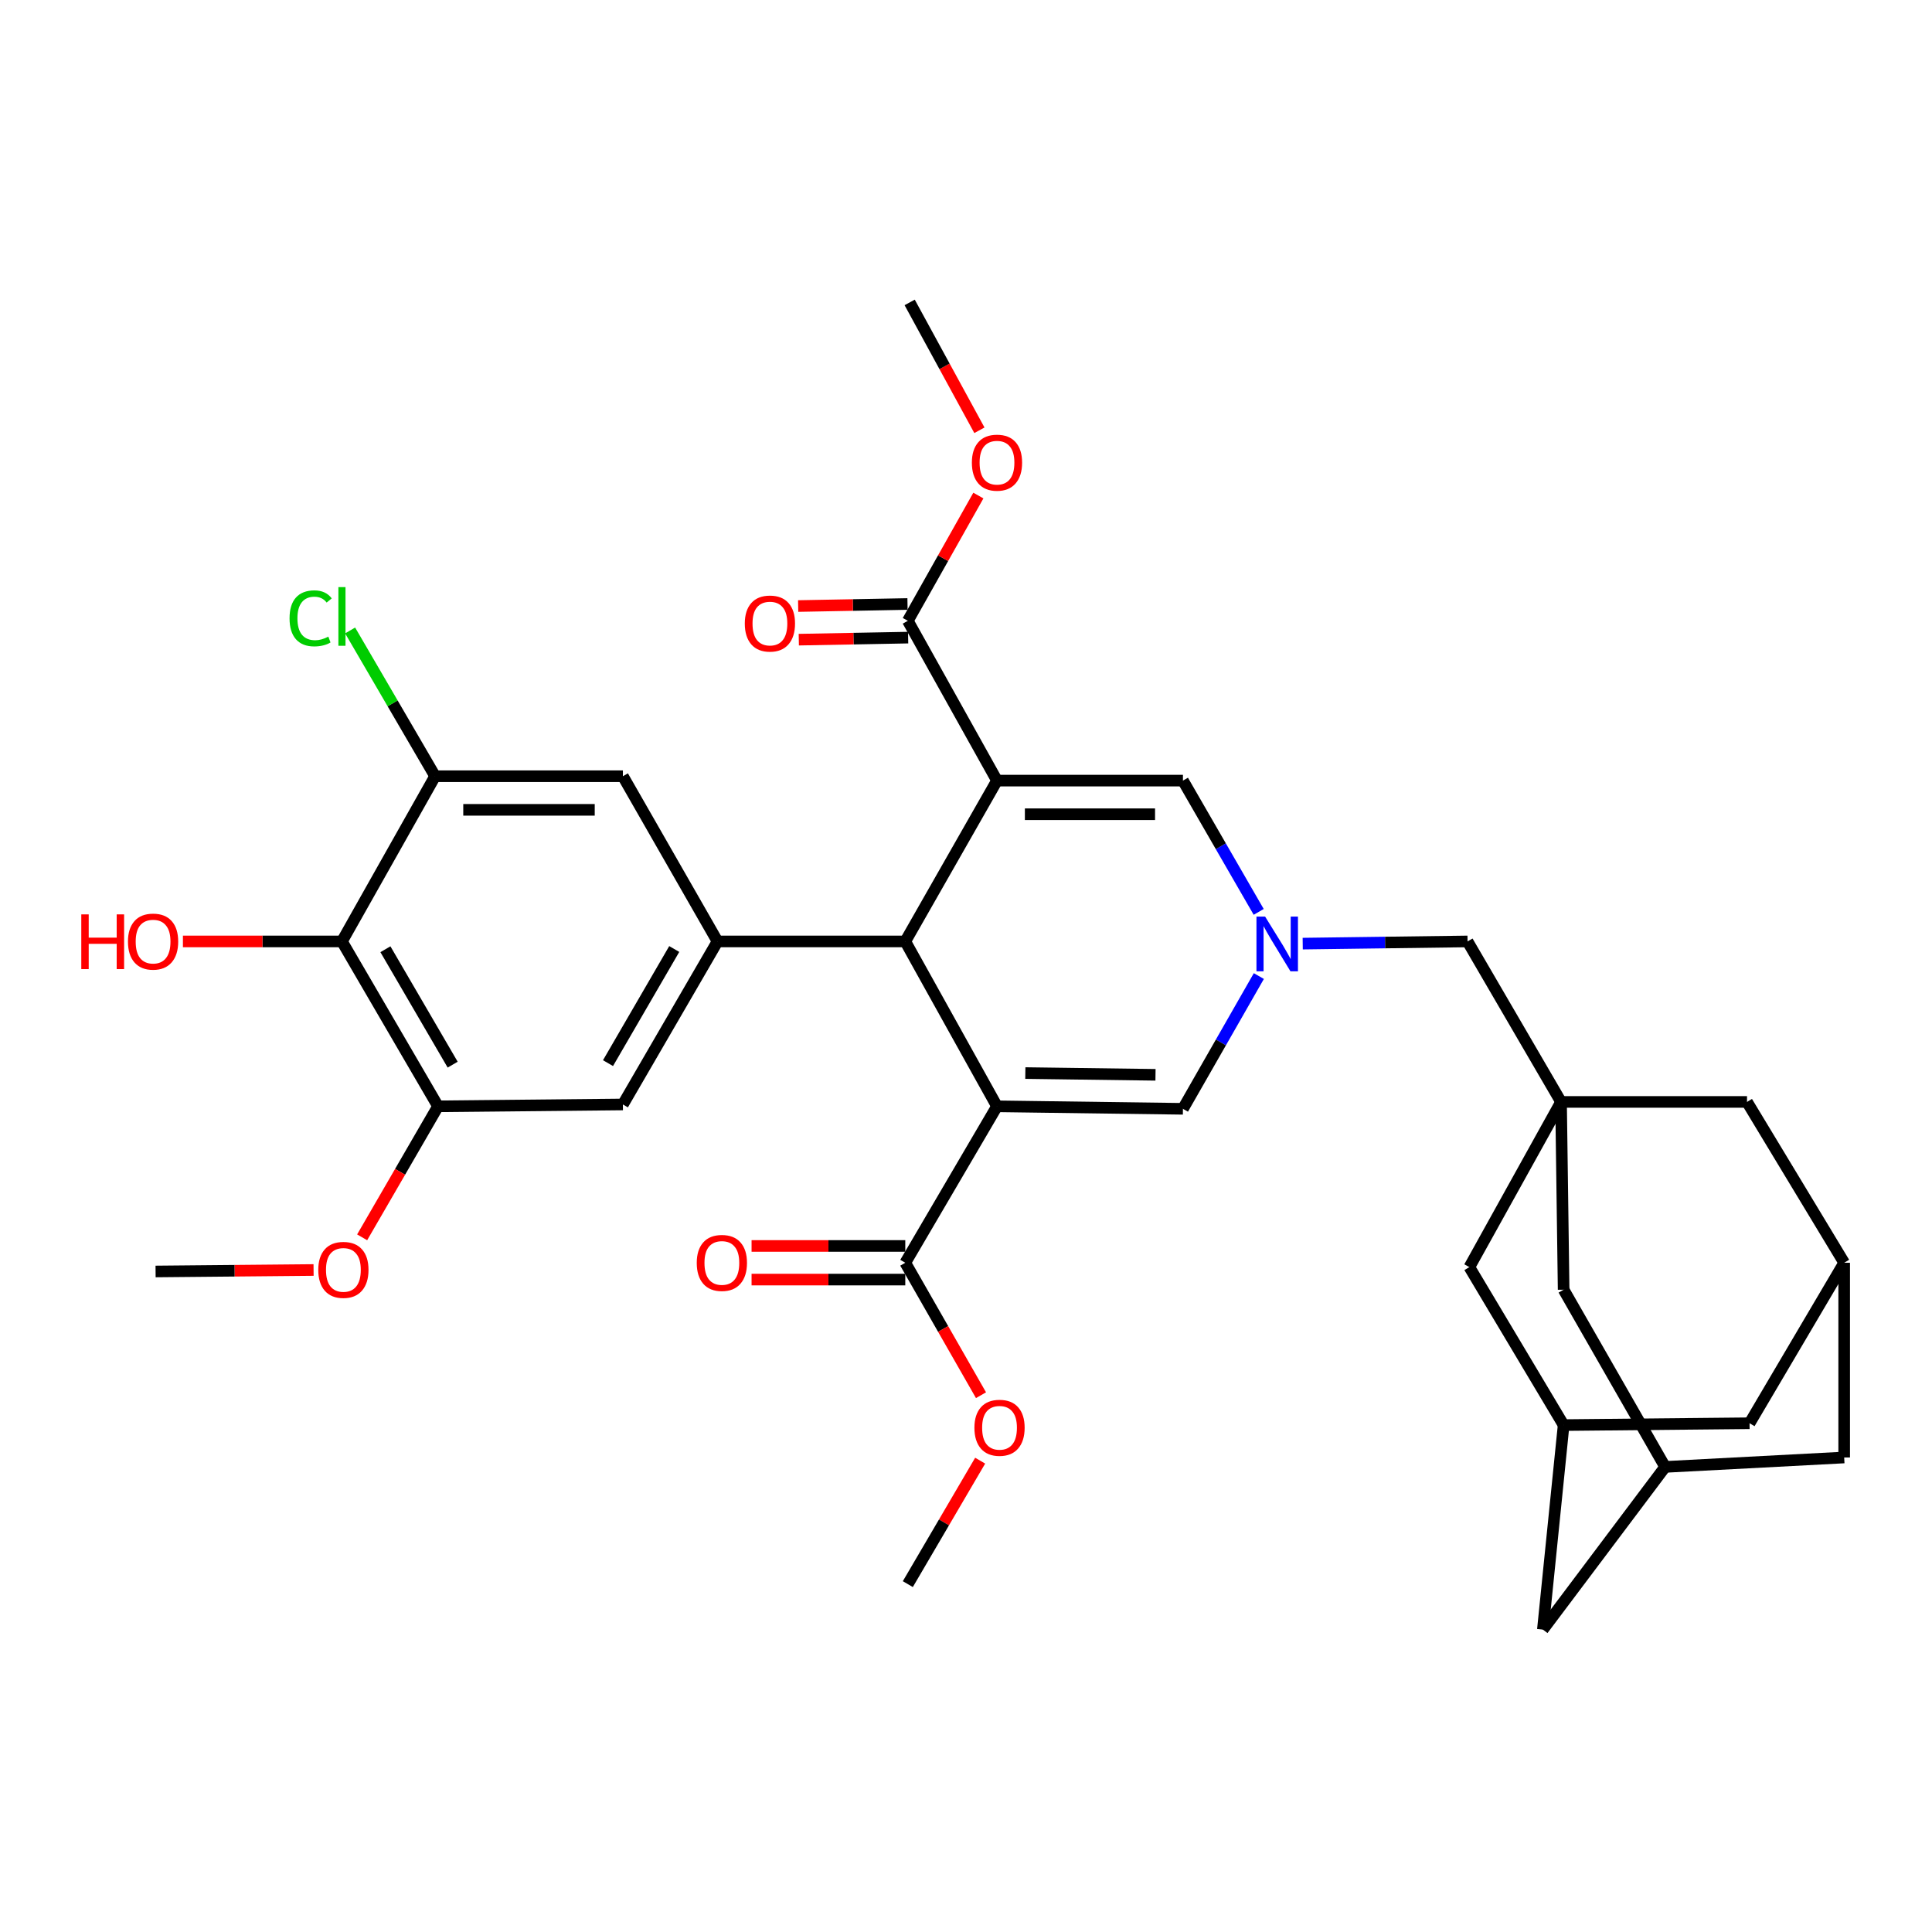 <?xml version='1.0' encoding='iso-8859-1'?>
<svg version='1.1' baseProfile='full'
              xmlns='http://www.w3.org/2000/svg'
                      xmlns:rdkit='http://www.rdkit.org/xml'
                      xmlns:xlink='http://www.w3.org/1999/xlink'
                  xml:space='preserve'
width='1000px' height='1000px' viewBox='0 0 1000 1000'>
<!-- END OF HEADER -->
<rect style='opacity:1.0;fill:#FFFFFF;stroke:none' width='1000' height='1000' x='0' y='0'> </rect>
<path class='bond-1' d='M 516.039,404.041 L 468.572,487.285' style='fill:none;fill-rule:evenodd;stroke:#000000;stroke-width:6px;stroke-linecap:butt;stroke-linejoin:miter;stroke-opacity:1' />
<path class='bond-4' d='M 516.039,404.041 L 612.288,404.041' style='fill:none;fill-rule:evenodd;stroke:#000000;stroke-width:6px;stroke-linecap:butt;stroke-linejoin:miter;stroke-opacity:1' />
<path class='bond-4' d='M 530.477,421.446 L 597.851,421.446' style='fill:none;fill-rule:evenodd;stroke:#000000;stroke-width:6px;stroke-linecap:butt;stroke-linejoin:miter;stroke-opacity:1' />
<path class='bond-7' d='M 516.039,404.041 L 469.887,321.329' style='fill:none;fill-rule:evenodd;stroke:#000000;stroke-width:6px;stroke-linecap:butt;stroke-linejoin:miter;stroke-opacity:1' />
<path class='bond-0' d='M 516.039,572.627 L 468.572,487.285' style='fill:none;fill-rule:evenodd;stroke:#000000;stroke-width:6px;stroke-linecap:butt;stroke-linejoin:miter;stroke-opacity:1' />
<path class='bond-6' d='M 516.039,572.627 L 468.572,653.608' style='fill:none;fill-rule:evenodd;stroke:#000000;stroke-width:6px;stroke-linecap:butt;stroke-linejoin:miter;stroke-opacity:1' />
<path class='bond-34' d='M 516.039,572.627 L 612.288,573.922' style='fill:none;fill-rule:evenodd;stroke:#000000;stroke-width:6px;stroke-linecap:butt;stroke-linejoin:miter;stroke-opacity:1' />
<path class='bond-34' d='M 530.711,555.418 L 598.085,556.325' style='fill:none;fill-rule:evenodd;stroke:#000000;stroke-width:6px;stroke-linecap:butt;stroke-linejoin:miter;stroke-opacity:1' />
<path class='bond-5' d='M 468.572,487.285 L 371.385,487.285' style='fill:none;fill-rule:evenodd;stroke:#000000;stroke-width:6px;stroke-linecap:butt;stroke-linejoin:miter;stroke-opacity:1' />
<path class='bond-2' d='M 651.5,471.99 L 631.894,438.015' style='fill:none;fill-rule:evenodd;stroke:#0000FF;stroke-width:6px;stroke-linecap:butt;stroke-linejoin:miter;stroke-opacity:1' />
<path class='bond-2' d='M 631.894,438.015 L 612.288,404.041' style='fill:none;fill-rule:evenodd;stroke:#000000;stroke-width:6px;stroke-linecap:butt;stroke-linejoin:miter;stroke-opacity:1' />
<path class='bond-3' d='M 651.578,505.208 L 631.933,539.565' style='fill:none;fill-rule:evenodd;stroke:#0000FF;stroke-width:6px;stroke-linecap:butt;stroke-linejoin:miter;stroke-opacity:1' />
<path class='bond-3' d='M 631.933,539.565 L 612.288,573.922' style='fill:none;fill-rule:evenodd;stroke:#000000;stroke-width:6px;stroke-linecap:butt;stroke-linejoin:miter;stroke-opacity:1' />
<path class='bond-14' d='M 674.283,488.415 L 716.942,487.85' style='fill:none;fill-rule:evenodd;stroke:#0000FF;stroke-width:6px;stroke-linecap:butt;stroke-linejoin:miter;stroke-opacity:1' />
<path class='bond-14' d='M 716.942,487.85 L 759.601,487.285' style='fill:none;fill-rule:evenodd;stroke:#000000;stroke-width:6px;stroke-linecap:butt;stroke-linejoin:miter;stroke-opacity:1' />
<path class='bond-12' d='M 371.385,487.285 L 322.41,401.769' style='fill:none;fill-rule:evenodd;stroke:#000000;stroke-width:6px;stroke-linecap:butt;stroke-linejoin:miter;stroke-opacity:1' />
<path class='bond-13' d='M 371.385,487.285 L 322.41,571.669' style='fill:none;fill-rule:evenodd;stroke:#000000;stroke-width:6px;stroke-linecap:butt;stroke-linejoin:miter;stroke-opacity:1' />
<path class='bond-13' d='M 348.986,491.206 L 314.703,550.275' style='fill:none;fill-rule:evenodd;stroke:#000000;stroke-width:6px;stroke-linecap:butt;stroke-linejoin:miter;stroke-opacity:1' />
<path class='bond-21' d='M 468.572,644.905 L 428.792,644.905' style='fill:none;fill-rule:evenodd;stroke:#000000;stroke-width:6px;stroke-linecap:butt;stroke-linejoin:miter;stroke-opacity:1' />
<path class='bond-21' d='M 428.792,644.905 L 389.012,644.905' style='fill:none;fill-rule:evenodd;stroke:#FF0000;stroke-width:6px;stroke-linecap:butt;stroke-linejoin:miter;stroke-opacity:1' />
<path class='bond-21' d='M 468.572,662.31 L 428.792,662.31' style='fill:none;fill-rule:evenodd;stroke:#000000;stroke-width:6px;stroke-linecap:butt;stroke-linejoin:miter;stroke-opacity:1' />
<path class='bond-21' d='M 428.792,662.31 L 389.012,662.31' style='fill:none;fill-rule:evenodd;stroke:#FF0000;stroke-width:6px;stroke-linecap:butt;stroke-linejoin:miter;stroke-opacity:1' />
<path class='bond-28' d='M 468.572,653.608 L 488.167,687.88' style='fill:none;fill-rule:evenodd;stroke:#000000;stroke-width:6px;stroke-linecap:butt;stroke-linejoin:miter;stroke-opacity:1' />
<path class='bond-28' d='M 488.167,687.88 L 507.762,722.153' style='fill:none;fill-rule:evenodd;stroke:#FF0000;stroke-width:6px;stroke-linecap:butt;stroke-linejoin:miter;stroke-opacity:1' />
<path class='bond-22' d='M 469.725,312.628 L 441.427,313.157' style='fill:none;fill-rule:evenodd;stroke:#000000;stroke-width:6px;stroke-linecap:butt;stroke-linejoin:miter;stroke-opacity:1' />
<path class='bond-22' d='M 441.427,313.157 L 413.13,313.686' style='fill:none;fill-rule:evenodd;stroke:#FF0000;stroke-width:6px;stroke-linecap:butt;stroke-linejoin:miter;stroke-opacity:1' />
<path class='bond-22' d='M 470.05,330.03 L 441.753,330.559' style='fill:none;fill-rule:evenodd;stroke:#000000;stroke-width:6px;stroke-linecap:butt;stroke-linejoin:miter;stroke-opacity:1' />
<path class='bond-22' d='M 441.753,330.559 L 413.455,331.088' style='fill:none;fill-rule:evenodd;stroke:#FF0000;stroke-width:6px;stroke-linecap:butt;stroke-linejoin:miter;stroke-opacity:1' />
<path class='bond-29' d='M 469.887,321.329 L 488.144,288.916' style='fill:none;fill-rule:evenodd;stroke:#000000;stroke-width:6px;stroke-linecap:butt;stroke-linejoin:miter;stroke-opacity:1' />
<path class='bond-29' d='M 488.144,288.916 L 506.401,256.502' style='fill:none;fill-rule:evenodd;stroke:#FF0000;stroke-width:6px;stroke-linecap:butt;stroke-linejoin:miter;stroke-opacity:1' />
<path class='bond-8' d='M 807.996,570.354 L 759.601,487.285' style='fill:none;fill-rule:evenodd;stroke:#000000;stroke-width:6px;stroke-linecap:butt;stroke-linejoin:miter;stroke-opacity:1' />
<path class='bond-18' d='M 807.996,570.354 L 904.255,570.354' style='fill:none;fill-rule:evenodd;stroke:#000000;stroke-width:6px;stroke-linecap:butt;stroke-linejoin:miter;stroke-opacity:1' />
<path class='bond-19' d='M 807.996,570.354 L 809.331,667.551' style='fill:none;fill-rule:evenodd;stroke:#000000;stroke-width:6px;stroke-linecap:butt;stroke-linejoin:miter;stroke-opacity:1' />
<path class='bond-20' d='M 807.996,570.354 L 760.539,655.861' style='fill:none;fill-rule:evenodd;stroke:#000000;stroke-width:6px;stroke-linecap:butt;stroke-linejoin:miter;stroke-opacity:1' />
<path class='bond-9' d='M 176.992,487.285 L 226.722,572.627' style='fill:none;fill-rule:evenodd;stroke:#000000;stroke-width:6px;stroke-linecap:butt;stroke-linejoin:miter;stroke-opacity:1' />
<path class='bond-9' d='M 199.49,491.323 L 234.3,551.063' style='fill:none;fill-rule:evenodd;stroke:#000000;stroke-width:6px;stroke-linecap:butt;stroke-linejoin:miter;stroke-opacity:1' />
<path class='bond-27' d='M 176.992,487.285 L 135.835,487.285' style='fill:none;fill-rule:evenodd;stroke:#000000;stroke-width:6px;stroke-linecap:butt;stroke-linejoin:miter;stroke-opacity:1' />
<path class='bond-27' d='M 135.835,487.285 L 94.679,487.285' style='fill:none;fill-rule:evenodd;stroke:#FF0000;stroke-width:6px;stroke-linecap:butt;stroke-linejoin:miter;stroke-opacity:1' />
<path class='bond-35' d='M 176.992,487.285 L 225.204,401.769' style='fill:none;fill-rule:evenodd;stroke:#000000;stroke-width:6px;stroke-linecap:butt;stroke-linejoin:miter;stroke-opacity:1' />
<path class='bond-10' d='M 225.204,401.769 L 322.41,401.769' style='fill:none;fill-rule:evenodd;stroke:#000000;stroke-width:6px;stroke-linecap:butt;stroke-linejoin:miter;stroke-opacity:1' />
<path class='bond-10' d='M 239.785,419.174 L 307.829,419.174' style='fill:none;fill-rule:evenodd;stroke:#000000;stroke-width:6px;stroke-linecap:butt;stroke-linejoin:miter;stroke-opacity:1' />
<path class='bond-26' d='M 225.204,401.769 L 203.214,364.049' style='fill:none;fill-rule:evenodd;stroke:#000000;stroke-width:6px;stroke-linecap:butt;stroke-linejoin:miter;stroke-opacity:1' />
<path class='bond-26' d='M 203.214,364.049 L 181.225,326.328' style='fill:none;fill-rule:evenodd;stroke:#00CC00;stroke-width:6px;stroke-linecap:butt;stroke-linejoin:miter;stroke-opacity:1' />
<path class='bond-11' d='M 226.722,572.627 L 322.41,571.669' style='fill:none;fill-rule:evenodd;stroke:#000000;stroke-width:6px;stroke-linecap:butt;stroke-linejoin:miter;stroke-opacity:1' />
<path class='bond-30' d='M 226.722,572.627 L 207.084,606.534' style='fill:none;fill-rule:evenodd;stroke:#000000;stroke-width:6px;stroke-linecap:butt;stroke-linejoin:miter;stroke-opacity:1' />
<path class='bond-30' d='M 207.084,606.534 L 187.446,640.441' style='fill:none;fill-rule:evenodd;stroke:#FF0000;stroke-width:6px;stroke-linecap:butt;stroke-linejoin:miter;stroke-opacity:1' />
<path class='bond-15' d='M 809.331,737.625 L 760.539,655.861' style='fill:none;fill-rule:evenodd;stroke:#000000;stroke-width:6px;stroke-linecap:butt;stroke-linejoin:miter;stroke-opacity:1' />
<path class='bond-23' d='M 809.331,737.625 L 798.588,843.466' style='fill:none;fill-rule:evenodd;stroke:#000000;stroke-width:6px;stroke-linecap:butt;stroke-linejoin:miter;stroke-opacity:1' />
<path class='bond-25' d='M 809.331,737.625 L 905.57,736.668' style='fill:none;fill-rule:evenodd;stroke:#000000;stroke-width:6px;stroke-linecap:butt;stroke-linejoin:miter;stroke-opacity:1' />
<path class='bond-16' d='M 954.545,653.608 L 904.255,570.354' style='fill:none;fill-rule:evenodd;stroke:#000000;stroke-width:6px;stroke-linecap:butt;stroke-linejoin:miter;stroke-opacity:1' />
<path class='bond-36' d='M 954.545,653.608 L 905.57,736.668' style='fill:none;fill-rule:evenodd;stroke:#000000;stroke-width:6px;stroke-linecap:butt;stroke-linejoin:miter;stroke-opacity:1' />
<path class='bond-38' d='M 954.545,653.608 L 954.545,754.392' style='fill:none;fill-rule:evenodd;stroke:#000000;stroke-width:6px;stroke-linecap:butt;stroke-linejoin:miter;stroke-opacity:1' />
<path class='bond-17' d='M 861.874,759.275 L 809.331,667.551' style='fill:none;fill-rule:evenodd;stroke:#000000;stroke-width:6px;stroke-linecap:butt;stroke-linejoin:miter;stroke-opacity:1' />
<path class='bond-24' d='M 861.874,759.275 L 954.545,754.392' style='fill:none;fill-rule:evenodd;stroke:#000000;stroke-width:6px;stroke-linecap:butt;stroke-linejoin:miter;stroke-opacity:1' />
<path class='bond-37' d='M 861.874,759.275 L 798.588,843.466' style='fill:none;fill-rule:evenodd;stroke:#000000;stroke-width:6px;stroke-linecap:butt;stroke-linejoin:miter;stroke-opacity:1' />
<path class='bond-32' d='M 507.33,756.038 L 488.609,787.989' style='fill:none;fill-rule:evenodd;stroke:#FF0000;stroke-width:6px;stroke-linecap:butt;stroke-linejoin:miter;stroke-opacity:1' />
<path class='bond-32' d='M 488.609,787.989 L 469.887,819.94' style='fill:none;fill-rule:evenodd;stroke:#000000;stroke-width:6px;stroke-linecap:butt;stroke-linejoin:miter;stroke-opacity:1' />
<path class='bond-31' d='M 506.941,222.711 L 488.893,189.623' style='fill:none;fill-rule:evenodd;stroke:#FF0000;stroke-width:6px;stroke-linecap:butt;stroke-linejoin:miter;stroke-opacity:1' />
<path class='bond-31' d='M 488.893,189.623 L 470.844,156.534' style='fill:none;fill-rule:evenodd;stroke:#000000;stroke-width:6px;stroke-linecap:butt;stroke-linejoin:miter;stroke-opacity:1' />
<path class='bond-33' d='M 162.306,657.349 L 121.418,657.731' style='fill:none;fill-rule:evenodd;stroke:#FF0000;stroke-width:6px;stroke-linecap:butt;stroke-linejoin:miter;stroke-opacity:1' />
<path class='bond-33' d='M 121.418,657.731 L 80.53,658.114' style='fill:none;fill-rule:evenodd;stroke:#000000;stroke-width:6px;stroke-linecap:butt;stroke-linejoin:miter;stroke-opacity:1' />
<path  class='atom-3' d='M 654.82 474.43
L 664.1 489.43
Q 665.02 490.91, 666.5 493.59
Q 667.98 496.27, 668.06 496.43
L 668.06 474.43
L 671.82 474.43
L 671.82 502.75
L 667.94 502.75
L 657.98 486.35
Q 656.82 484.43, 655.58 482.23
Q 654.38 480.03, 654.02 479.35
L 654.02 502.75
L 650.34 502.75
L 650.34 474.43
L 654.82 474.43
' fill='#0000FF'/>
<path  class='atom-22' d='M 360.638 653.688
Q 360.638 646.888, 363.998 643.088
Q 367.358 639.288, 373.638 639.288
Q 379.918 639.288, 383.278 643.088
Q 386.638 646.888, 386.638 653.688
Q 386.638 660.568, 383.238 664.488
Q 379.838 668.368, 373.638 668.368
Q 367.398 668.368, 363.998 664.488
Q 360.638 660.608, 360.638 653.688
M 373.638 665.168
Q 377.958 665.168, 380.278 662.288
Q 382.638 659.368, 382.638 653.688
Q 382.638 648.128, 380.278 645.328
Q 377.958 642.488, 373.638 642.488
Q 369.318 642.488, 366.958 645.288
Q 364.638 648.088, 364.638 653.688
Q 364.638 659.408, 366.958 662.288
Q 369.318 665.168, 373.638 665.168
' fill='#FF0000'/>
<path  class='atom-23' d='M 385.508 322.744
Q 385.508 315.944, 388.868 312.144
Q 392.228 308.344, 398.508 308.344
Q 404.788 308.344, 408.148 312.144
Q 411.508 315.944, 411.508 322.744
Q 411.508 329.624, 408.108 333.544
Q 404.708 337.424, 398.508 337.424
Q 392.268 337.424, 388.868 333.544
Q 385.508 329.664, 385.508 322.744
M 398.508 334.224
Q 402.828 334.224, 405.148 331.344
Q 407.508 328.424, 407.508 322.744
Q 407.508 317.184, 405.148 314.384
Q 402.828 311.544, 398.508 311.544
Q 394.188 311.544, 391.828 314.344
Q 389.508 317.144, 389.508 322.744
Q 389.508 328.464, 391.828 331.344
Q 394.188 334.224, 398.508 334.224
' fill='#FF0000'/>
<path  class='atom-27' d='M 149.872 320.047
Q 149.872 313.007, 153.152 309.327
Q 156.472 305.607, 162.752 305.607
Q 168.592 305.607, 171.712 309.727
L 169.072 311.887
Q 166.792 308.887, 162.752 308.887
Q 158.472 308.887, 156.192 311.767
Q 153.952 314.607, 153.952 320.047
Q 153.952 325.647, 156.272 328.527
Q 158.632 331.407, 163.192 331.407
Q 166.312 331.407, 169.952 329.527
L 171.072 332.527
Q 169.592 333.487, 167.352 334.047
Q 165.112 334.607, 162.632 334.607
Q 156.472 334.607, 153.152 330.847
Q 149.872 327.087, 149.872 320.047
' fill='#00CC00'/>
<path  class='atom-27' d='M 175.152 303.887
L 178.832 303.887
L 178.832 334.247
L 175.152 334.247
L 175.152 303.887
' fill='#00CC00'/>
<path  class='atom-28' d='M 42.075 473.285
L 45.915 473.285
L 45.915 485.325
L 60.395 485.325
L 60.395 473.285
L 64.235 473.285
L 64.235 501.605
L 60.395 501.605
L 60.395 488.525
L 45.915 488.525
L 45.915 501.605
L 42.075 501.605
L 42.075 473.285
' fill='#FF0000'/>
<path  class='atom-28' d='M 66.235 487.365
Q 66.235 480.565, 69.595 476.765
Q 72.955 472.965, 79.235 472.965
Q 85.515 472.965, 88.875 476.765
Q 92.235 480.565, 92.235 487.365
Q 92.235 494.245, 88.835 498.165
Q 85.435 502.045, 79.235 502.045
Q 72.995 502.045, 69.595 498.165
Q 66.235 494.285, 66.235 487.365
M 79.235 498.845
Q 83.555 498.845, 85.875 495.965
Q 88.235 493.045, 88.235 487.365
Q 88.235 481.805, 85.875 479.005
Q 83.555 476.165, 79.235 476.165
Q 74.915 476.165, 72.555 478.965
Q 70.235 481.765, 70.235 487.365
Q 70.235 493.085, 72.555 495.965
Q 74.915 498.845, 79.235 498.845
' fill='#FF0000'/>
<path  class='atom-29' d='M 504.354 739.01
Q 504.354 732.21, 507.714 728.41
Q 511.074 724.61, 517.354 724.61
Q 523.634 724.61, 526.994 728.41
Q 530.354 732.21, 530.354 739.01
Q 530.354 745.89, 526.954 749.81
Q 523.554 753.69, 517.354 753.69
Q 511.114 753.69, 507.714 749.81
Q 504.354 745.93, 504.354 739.01
M 517.354 750.49
Q 521.674 750.49, 523.994 747.61
Q 526.354 744.69, 526.354 739.01
Q 526.354 733.45, 523.994 730.65
Q 521.674 727.81, 517.354 727.81
Q 513.034 727.81, 510.674 730.61
Q 508.354 733.41, 508.354 739.01
Q 508.354 744.73, 510.674 747.61
Q 513.034 750.49, 517.354 750.49
' fill='#FF0000'/>
<path  class='atom-30' d='M 503.039 239.471
Q 503.039 232.671, 506.399 228.871
Q 509.759 225.071, 516.039 225.071
Q 522.319 225.071, 525.679 228.871
Q 529.039 232.671, 529.039 239.471
Q 529.039 246.351, 525.639 250.271
Q 522.239 254.151, 516.039 254.151
Q 509.799 254.151, 506.399 250.271
Q 503.039 246.391, 503.039 239.471
M 516.039 250.951
Q 520.359 250.951, 522.679 248.071
Q 525.039 245.151, 525.039 239.471
Q 525.039 233.911, 522.679 231.111
Q 520.359 228.271, 516.039 228.271
Q 511.719 228.271, 509.359 231.071
Q 507.039 233.871, 507.039 239.471
Q 507.039 245.191, 509.359 248.071
Q 511.719 250.951, 516.039 250.951
' fill='#FF0000'/>
<path  class='atom-31' d='M 164.737 657.285
Q 164.737 650.485, 168.097 646.685
Q 171.457 642.885, 177.737 642.885
Q 184.017 642.885, 187.377 646.685
Q 190.737 650.485, 190.737 657.285
Q 190.737 664.165, 187.337 668.085
Q 183.937 671.965, 177.737 671.965
Q 171.497 671.965, 168.097 668.085
Q 164.737 664.205, 164.737 657.285
M 177.737 668.765
Q 182.057 668.765, 184.377 665.885
Q 186.737 662.965, 186.737 657.285
Q 186.737 651.725, 184.377 648.925
Q 182.057 646.085, 177.737 646.085
Q 173.417 646.085, 171.057 648.885
Q 168.737 651.685, 168.737 657.285
Q 168.737 663.005, 171.057 665.885
Q 173.417 668.765, 177.737 668.765
' fill='#FF0000'/>
</svg>
